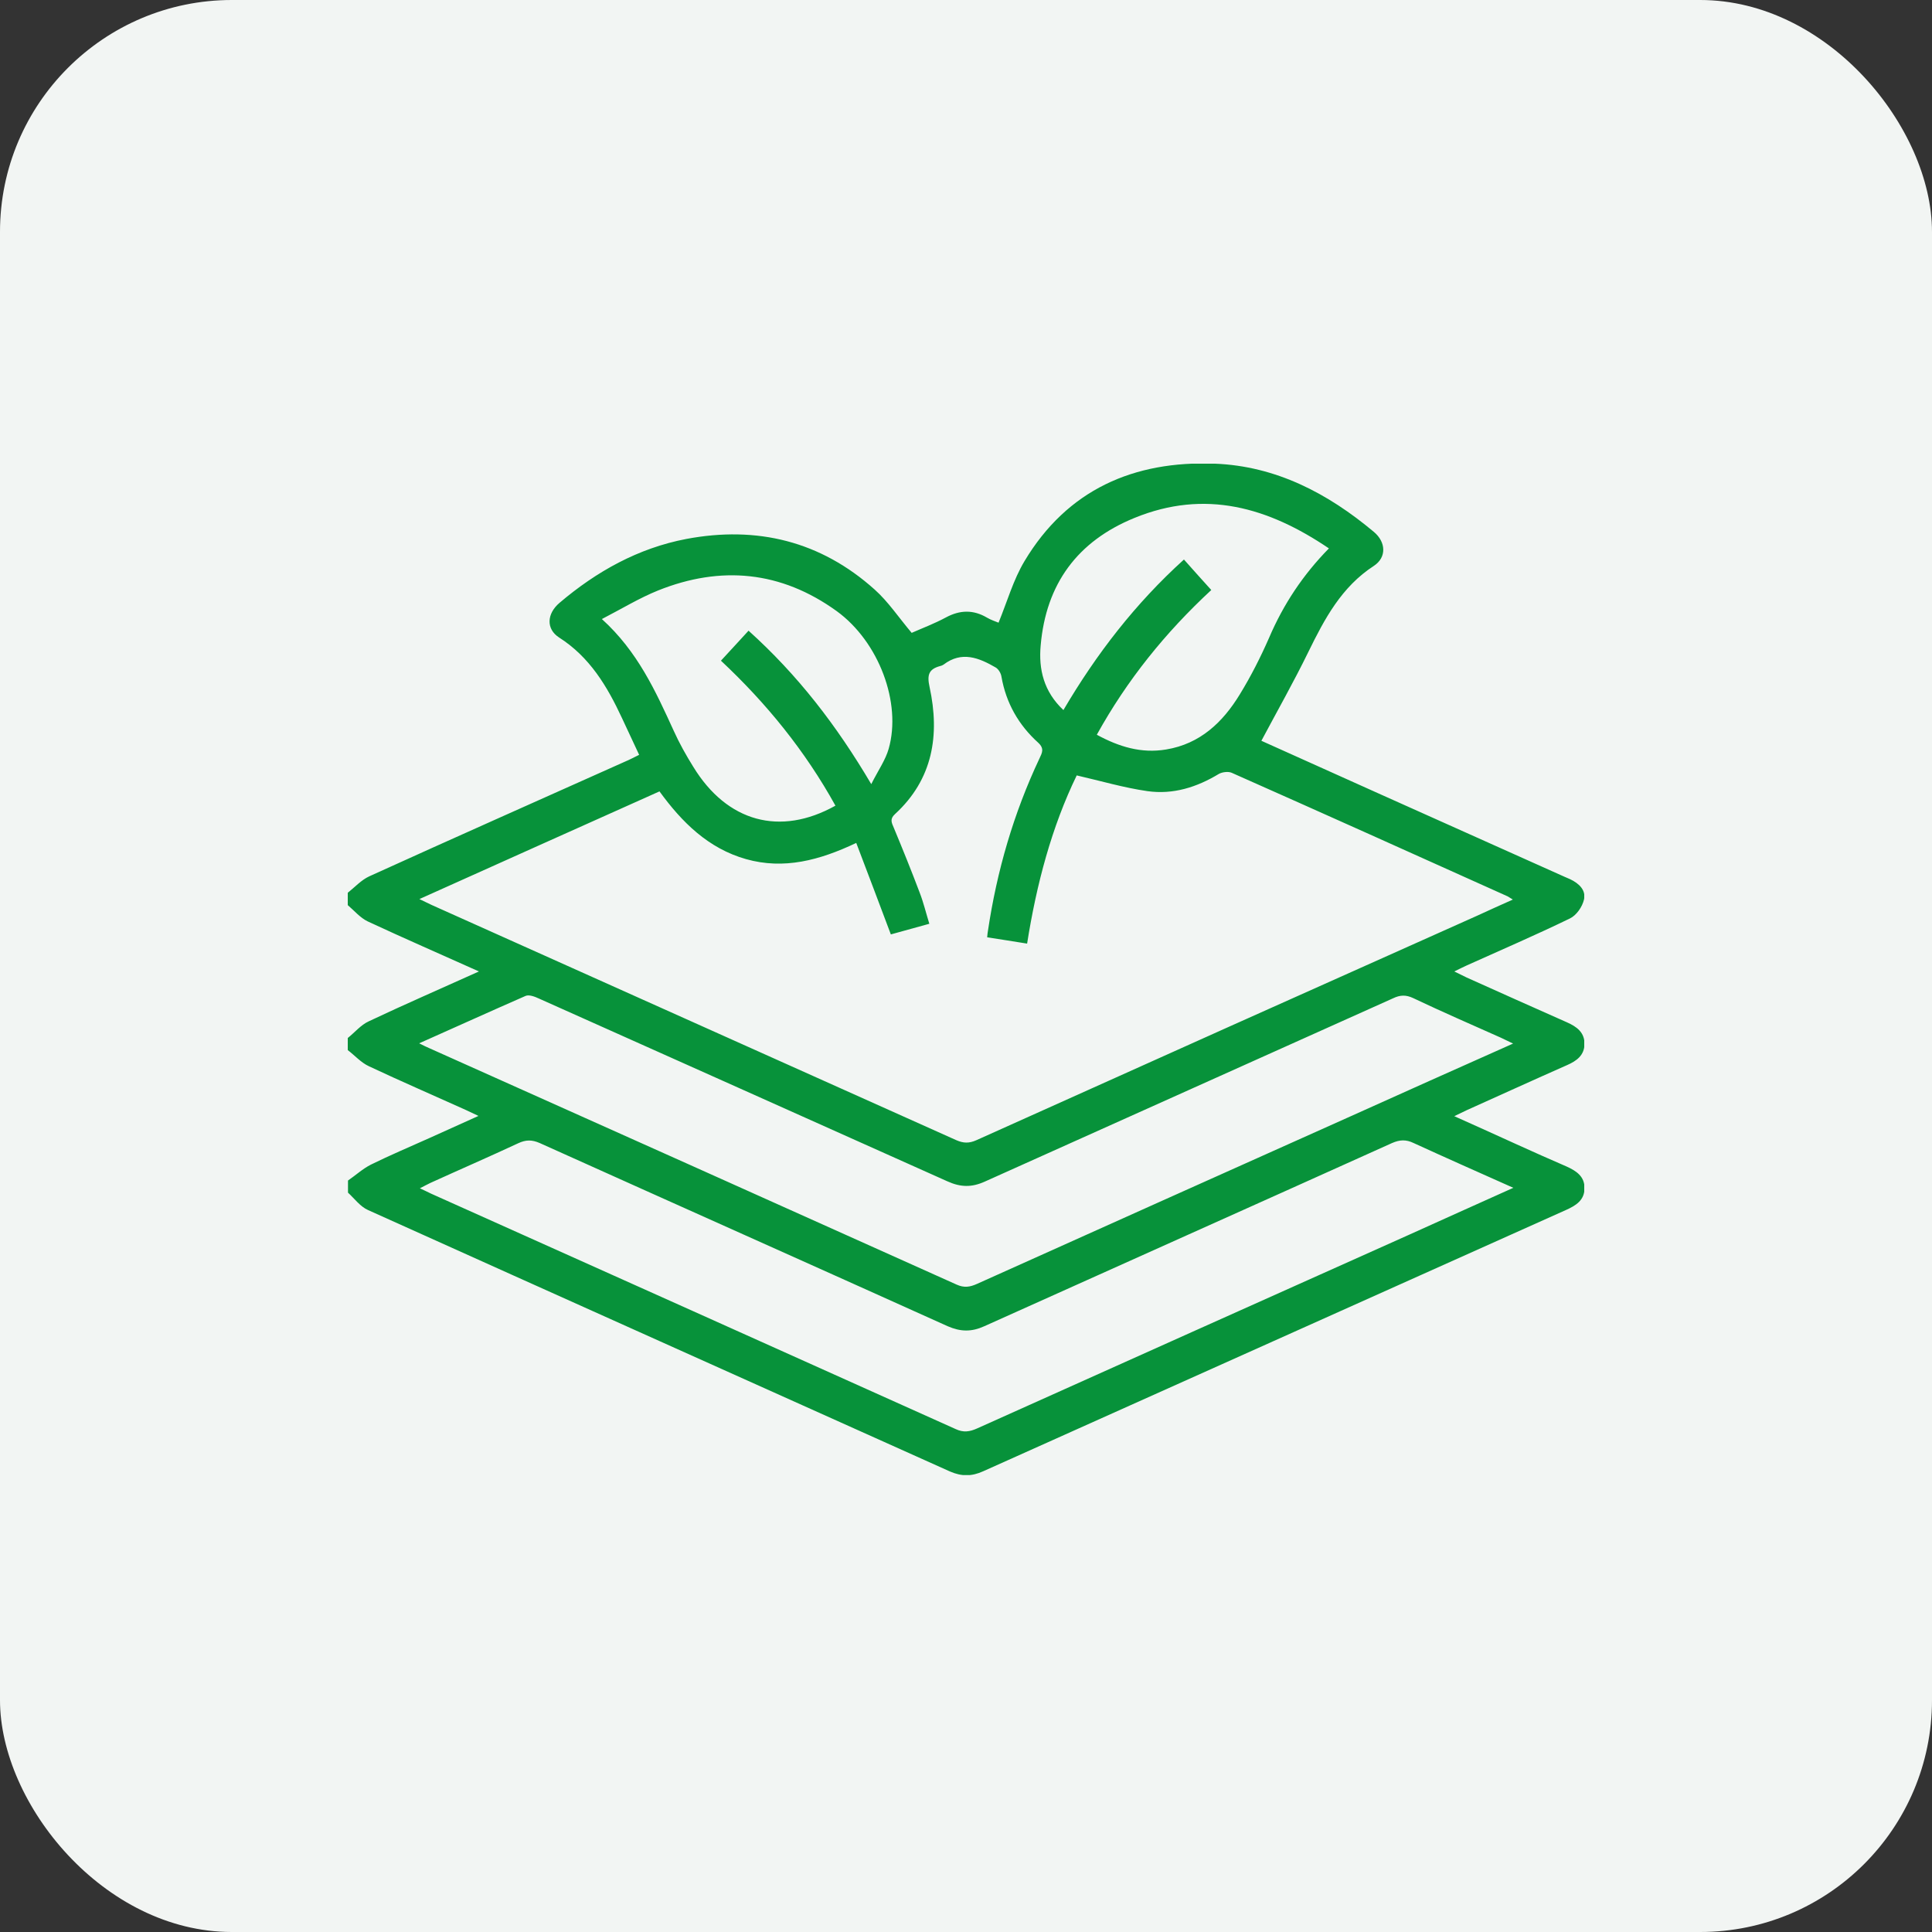 <?xml version="1.0" encoding="UTF-8"?> <svg xmlns="http://www.w3.org/2000/svg" width="100" height="100" viewBox="0 0 100 100" fill="none"><rect x="0" y="0" width="100" height="100" fill="#333333" stroke="none"/><rect width="100" height="100" rx="12" fill="#F2F5F3"></rect><g clip-path="url(#clip0_4605_4707)"><path d="M18 46.21C18.363 45.922 18.701 45.547 19.115 45.358C23.524 43.354 27.959 41.388 32.381 39.408C32.594 39.321 32.794 39.208 33.082 39.07C32.782 38.419 32.481 37.792 32.193 37.166C31.429 35.525 30.527 34.009 28.936 32.995C28.259 32.556 28.297 31.767 28.961 31.203C30.878 29.575 33.032 28.372 35.525 27.896C39.183 27.207 42.478 28.009 45.271 30.514C45.973 31.14 46.511 31.955 47.188 32.757C47.726 32.519 48.365 32.28 48.967 31.955C49.693 31.566 50.382 31.554 51.084 31.967C51.297 32.093 51.535 32.168 51.685 32.23C52.136 31.128 52.449 30.013 53.025 29.049C55.242 25.34 58.687 23.837 62.884 24C66.041 24.125 68.722 25.528 71.114 27.533C71.74 28.059 71.778 28.848 71.114 29.287C69.436 30.376 68.559 32.03 67.719 33.746C66.968 35.287 66.116 36.79 65.289 38.343C67.243 39.22 69.298 40.147 71.365 41.074C74.572 42.515 77.778 43.943 80.985 45.384C81.085 45.421 81.173 45.471 81.273 45.509C81.724 45.722 82.1 46.073 81.987 46.561C81.9 46.937 81.599 47.375 81.261 47.538C79.507 48.39 77.703 49.167 75.924 49.968C75.737 50.056 75.549 50.144 75.273 50.282C75.536 50.407 75.724 50.507 75.912 50.595C77.641 51.371 79.369 52.148 81.098 52.912C81.612 53.138 82.025 53.438 82.013 54.052C82 54.629 81.599 54.917 81.111 55.13C79.382 55.894 77.653 56.683 75.924 57.46C75.737 57.547 75.561 57.635 75.273 57.773C76.425 58.286 77.465 58.762 78.517 59.238C79.369 59.627 80.221 60.002 81.085 60.378C81.587 60.604 82.025 60.892 82.013 61.506C82.013 62.12 81.574 62.395 81.073 62.621C76.062 64.863 71.052 67.118 66.041 69.36C60.992 71.627 55.944 73.882 50.896 76.15C50.294 76.425 49.768 76.425 49.167 76.162C39.133 71.653 29.086 67.155 19.052 62.633C18.651 62.458 18.351 62.044 18.012 61.731C18.012 61.518 18.012 61.318 18.012 61.105C18.413 60.829 18.777 60.491 19.203 60.278C20.192 59.79 21.207 59.364 22.209 58.913C23.023 58.549 23.85 58.174 24.765 57.76C24.476 57.622 24.288 57.535 24.101 57.447C22.434 56.695 20.756 55.969 19.102 55.192C18.689 55.004 18.363 54.629 18 54.353C18 54.14 18 53.94 18 53.727C18.363 53.438 18.677 53.05 19.09 52.862C20.944 51.985 22.823 51.171 24.79 50.282C22.81 49.392 20.906 48.565 19.027 47.689C18.639 47.501 18.338 47.137 18 46.849C18 46.636 18 46.423 18 46.21ZM21.708 46.536C21.959 46.661 22.146 46.749 22.334 46.837C31.391 50.895 40.436 54.954 49.493 59.013C49.868 59.176 50.157 59.188 50.545 59.013C59.176 55.13 67.807 51.259 76.451 47.4C77.052 47.125 77.653 46.849 78.305 46.561C78.179 46.486 78.104 46.436 78.041 46.398C73.281 44.256 68.521 42.114 63.748 39.997C63.573 39.922 63.26 39.959 63.084 40.06C61.944 40.749 60.717 41.137 59.389 40.949C58.174 40.774 56.984 40.423 55.731 40.135C54.441 42.791 53.652 45.747 53.163 48.841C52.437 48.728 51.773 48.615 51.096 48.515C51.109 48.34 51.121 48.265 51.134 48.19C51.597 45.083 52.462 42.102 53.802 39.258C53.94 38.97 54.065 38.744 53.739 38.444C52.725 37.529 52.073 36.389 51.835 35.024C51.81 34.849 51.685 34.636 51.535 34.548C50.67 34.047 49.781 33.684 48.841 34.398C48.791 34.435 48.728 34.46 48.666 34.473C48.065 34.636 47.977 34.936 48.115 35.562C48.653 38.043 48.29 40.335 46.323 42.139C46.048 42.39 46.148 42.578 46.261 42.841C46.724 43.956 47.175 45.07 47.601 46.198C47.801 46.712 47.927 47.25 48.102 47.814C47.376 48.014 46.737 48.19 46.11 48.365C45.509 46.762 44.92 45.208 44.319 43.63C42.415 44.532 40.574 45.02 38.619 44.469C36.665 43.918 35.3 42.565 34.135 40.962C29.976 42.828 25.879 44.657 21.708 46.536ZM21.695 54.002C21.946 54.127 22.096 54.203 22.247 54.265C31.341 58.336 40.436 62.408 49.518 66.492C49.906 66.667 50.207 66.617 50.57 66.454C56.946 63.585 63.322 60.729 69.699 57.873C72.542 56.595 75.386 55.317 78.317 54.015C78.054 53.889 77.879 53.802 77.691 53.714C76.175 53.038 74.647 52.374 73.144 51.66C72.768 51.484 72.467 51.497 72.104 51.672C65.064 54.841 58.023 57.986 50.983 61.155C50.294 61.468 49.718 61.456 49.029 61.142C41.989 57.986 34.949 54.841 27.896 51.685C27.683 51.584 27.383 51.472 27.207 51.547C25.403 52.336 23.612 53.15 21.695 54.002ZM78.33 61.481C76.501 60.666 74.835 59.927 73.168 59.163C72.78 58.975 72.454 58.988 72.054 59.163C65.026 62.333 57.986 65.477 50.946 68.646C50.282 68.947 49.718 68.934 49.054 68.646C42.027 65.477 34.974 62.333 27.934 59.163C27.533 58.988 27.22 58.988 26.819 59.176C25.316 59.877 23.787 60.541 22.272 61.23C22.109 61.305 21.959 61.393 21.733 61.506C21.984 61.618 22.146 61.706 22.309 61.781C31.366 65.84 40.411 69.899 49.468 73.97C49.868 74.158 50.194 74.108 50.583 73.932C58.023 70.588 65.465 67.256 72.906 63.923C74.672 63.122 76.438 62.333 78.33 61.481ZM56.771 38.03C57.923 38.657 59.076 39.007 60.353 38.794C62.12 38.506 63.297 37.379 64.174 35.938C64.75 34.999 65.251 34.009 65.69 33.007C66.429 31.278 67.444 29.75 68.784 28.385C65.64 26.255 62.37 25.316 58.725 26.806C55.769 28.009 54.14 30.226 53.865 33.408C53.752 34.648 54.027 35.8 55.042 36.753C56.758 33.834 58.775 31.228 61.281 28.961C61.769 29.512 62.22 30.013 62.696 30.539C60.316 32.744 58.337 35.199 56.771 38.03ZM43.242 41.701C41.676 38.87 39.672 36.402 37.316 34.197C37.83 33.646 38.281 33.145 38.745 32.644C41.288 34.936 43.292 37.529 45.096 40.586C45.471 39.847 45.835 39.333 45.998 38.757C46.674 36.389 45.497 33.22 43.304 31.629C40.423 29.55 37.304 29.262 34.059 30.564C33.095 30.953 32.193 31.504 31.153 32.042C33.007 33.721 33.934 35.776 34.874 37.83C35.162 38.469 35.513 39.095 35.888 39.696C37.63 42.54 40.373 43.304 43.242 41.701Z" fill="#07923A"></path></g><defs><clipPath id="clip0_4605_4707"><rect width="64" height="52.35" fill="white" transform="translate(18 24)"></rect></clipPath></defs></svg> 